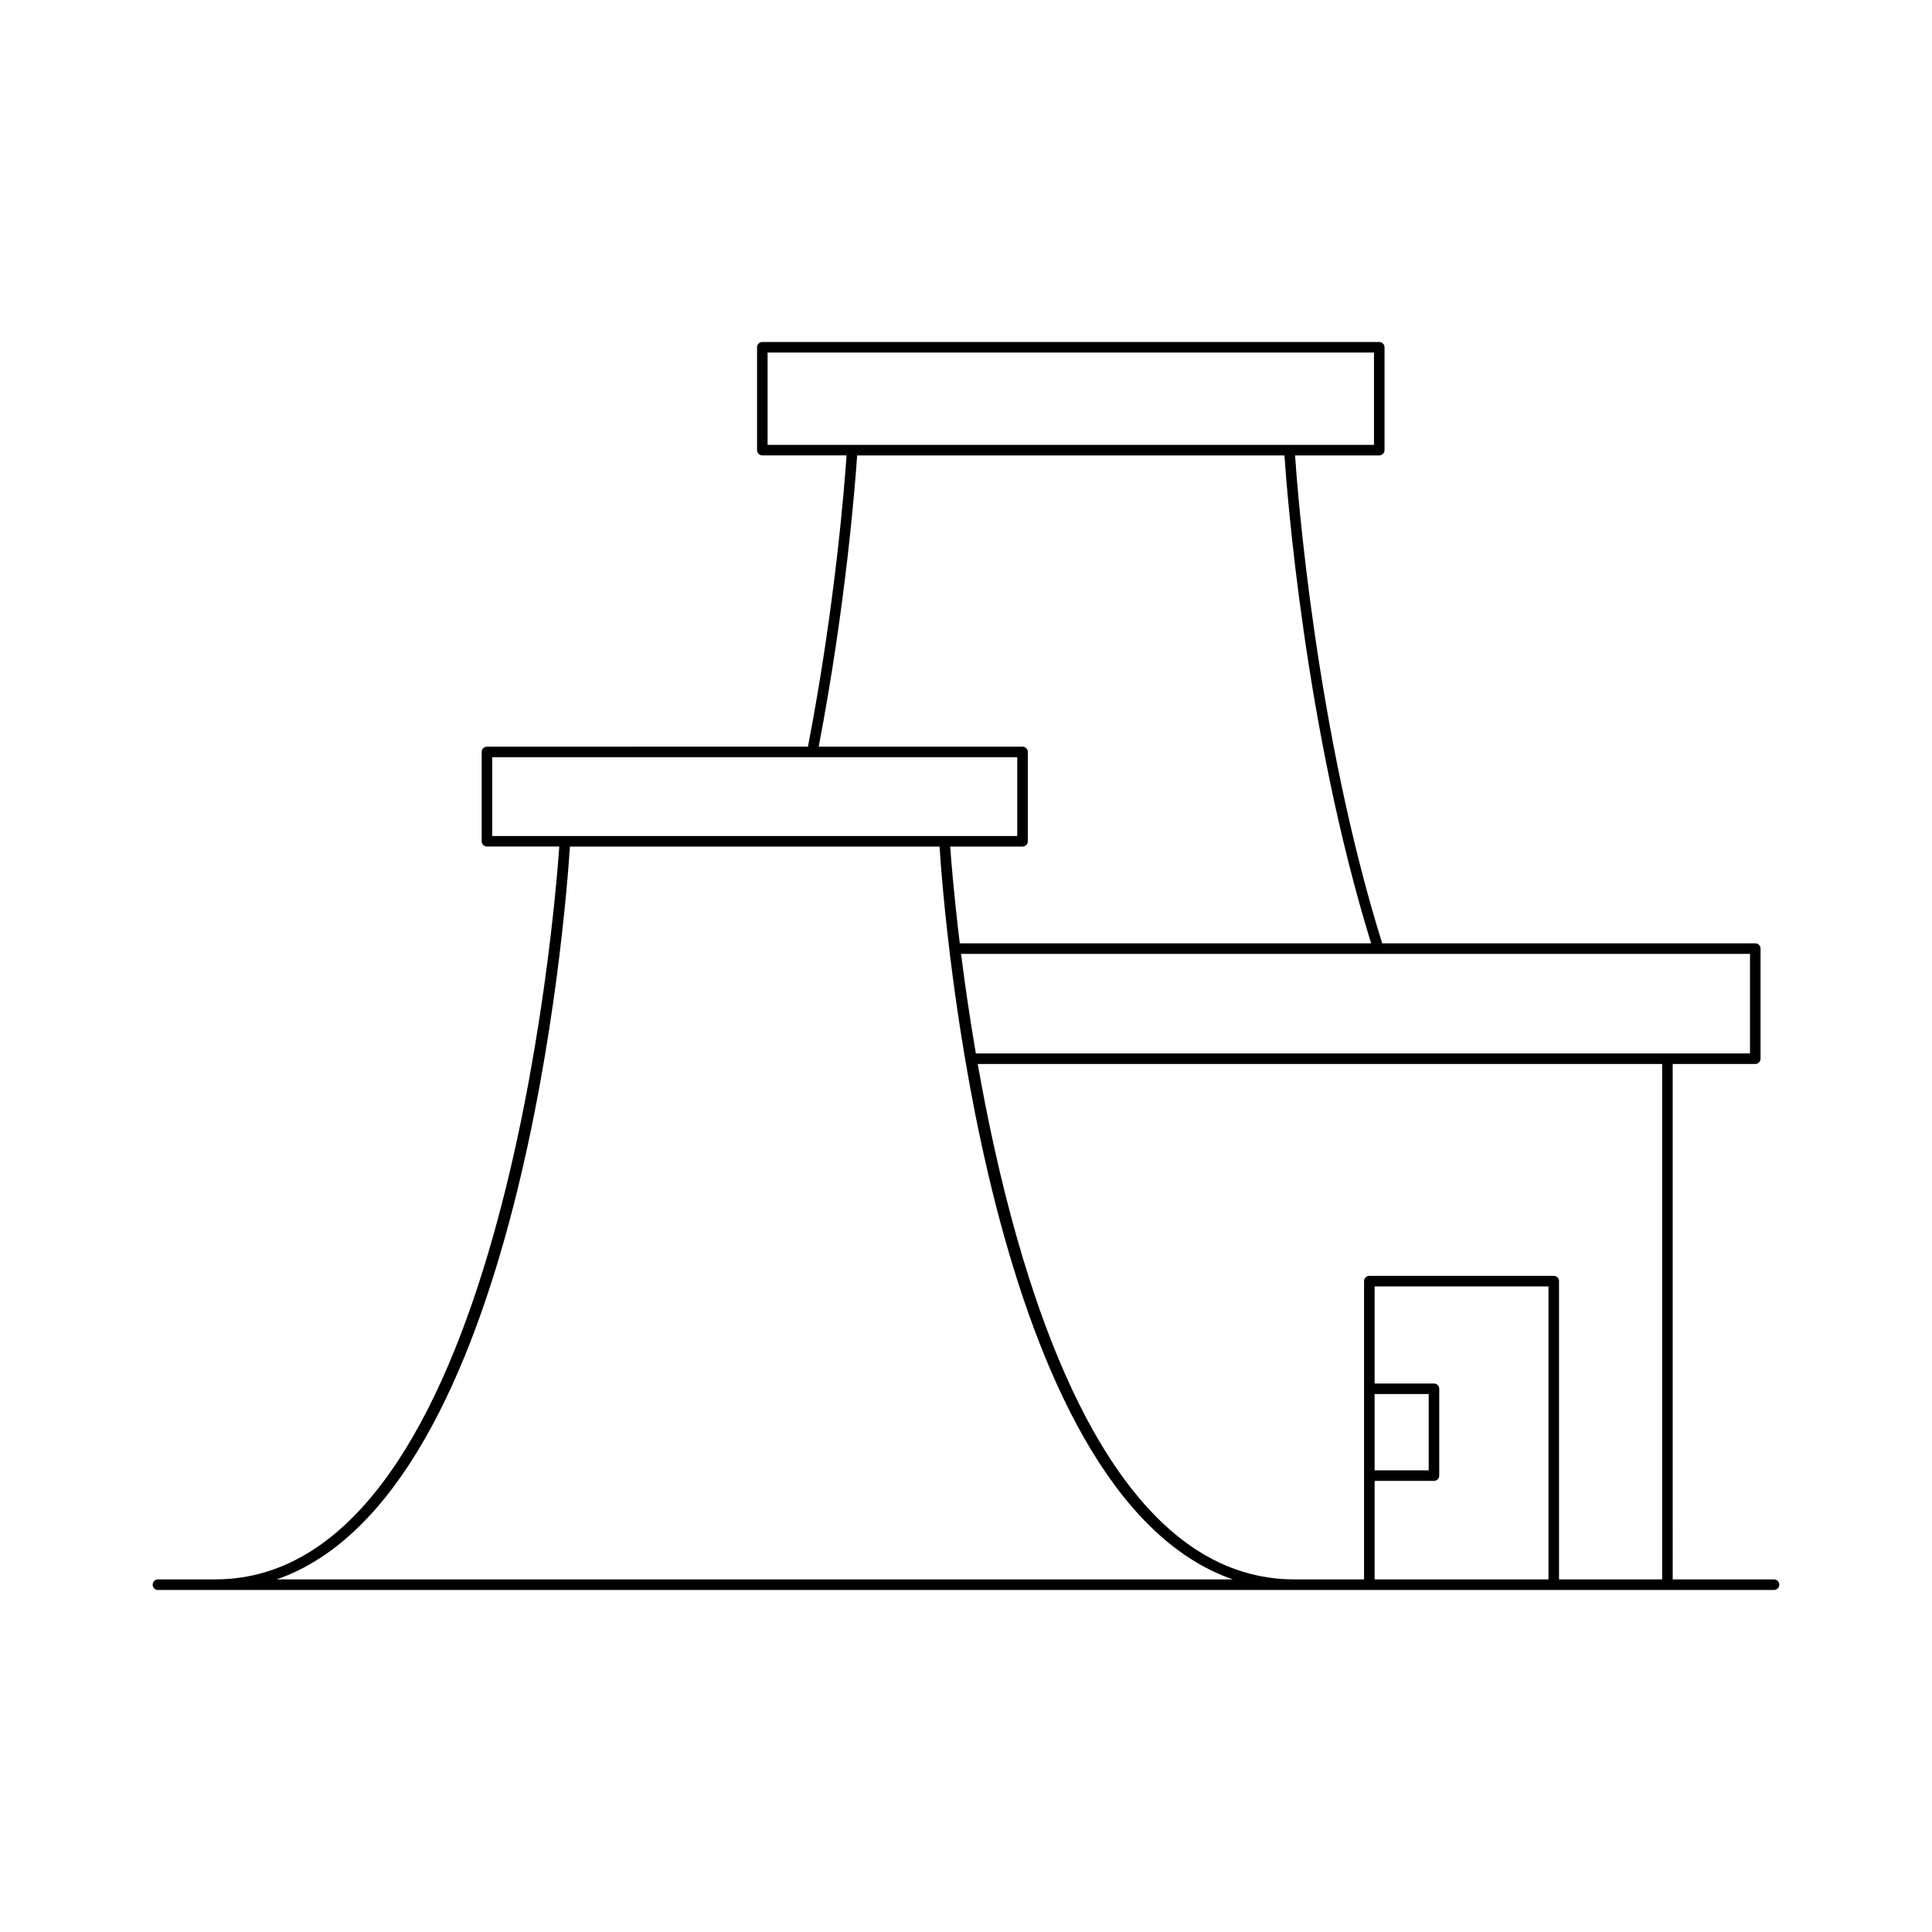 <?xml version="1.0" encoding="UTF-8"?>
<!-- Uploaded to: ICON Repo, www.svgrepo.com, Generator: ICON Repo Mixer Tools -->
<svg fill="#000000" width="800px" height="800px" version="1.1" viewBox="144 144 512 512" xmlns="http://www.w3.org/2000/svg">
 <path d="m201.05 562.56h-15.195c-0.77 0-1.398 0.629-1.398 1.398 0 0.77 0.629 1.398 1.398 1.398h428.28c0.77 0 1.398-0.629 1.398-1.398 0-0.77-0.629-1.398-1.398-1.398h-26.852l-0.004-136.59h21.887c0.77 0 1.398-0.629 1.398-1.398v-29.18c0-0.77-0.629-1.398-1.398-1.398l-98.875-0.004c-17.516-56.195-22.391-119.06-23.09-129.3h22.316c0.77 0 1.398-0.629 1.398-1.398v-27.262c0-0.77-0.629-1.398-1.398-1.398l-163.49-0.004c-0.77 0-1.398 0.629-1.398 1.398v27.262c0 0.77 0.629 1.398 1.398 1.398h22.32c-0.473 7.047-2.949 39.422-10.23 77.184l-85.07 0.004c-0.77 0-1.398 0.629-1.398 1.398v23.672c0 0.77 0.629 1.398 1.398 1.398h19.172c-1.211 17.395-15.461 194.21-91.168 194.21zm353.31 0h-46.074v-26.102h15.727c0.77 0 1.398-0.629 1.398-1.398v-23.02c0-0.77-0.629-1.398-1.398-1.398h-15.727v-25.727h46.074zm-46.074-28.902v-20.223h14.328v20.223zm76.195 28.902h-27.324v-79.051c0-0.77-0.629-1.398-1.398-1.398h-48.871c-0.77 0-1.398 0.629-1.398 1.398v79.047h-18.512c-50.59 0-73.719-78.969-83.871-136.59h181.38zm23.289-165.77v26.383l-205.16-0.004c-1.648-9.621-2.934-18.562-3.918-26.383zm-260.35-134.9v-24.465l160.7 0.004v24.465zm23.73 2.801h113.24c0.656 9.691 5.473 72.684 22.973 129.3h-109.01c-1.57-12.938-2.305-22.27-2.539-25.645h19.172c0.77 0 1.398-0.629 1.398-1.398v-23.672c0-0.77-0.629-1.398-1.398-1.398h-54.027c7.305-38.051 9.75-70.555 10.195-77.184zm-96.711 100.86v-20.871h139.14v20.871zm20.59 2.797h97.961c1.113 17.312 12.867 171.78 77.727 194.21h-253.41c64.859-22.426 76.613-176.9 77.727-194.21z"/>
</svg>